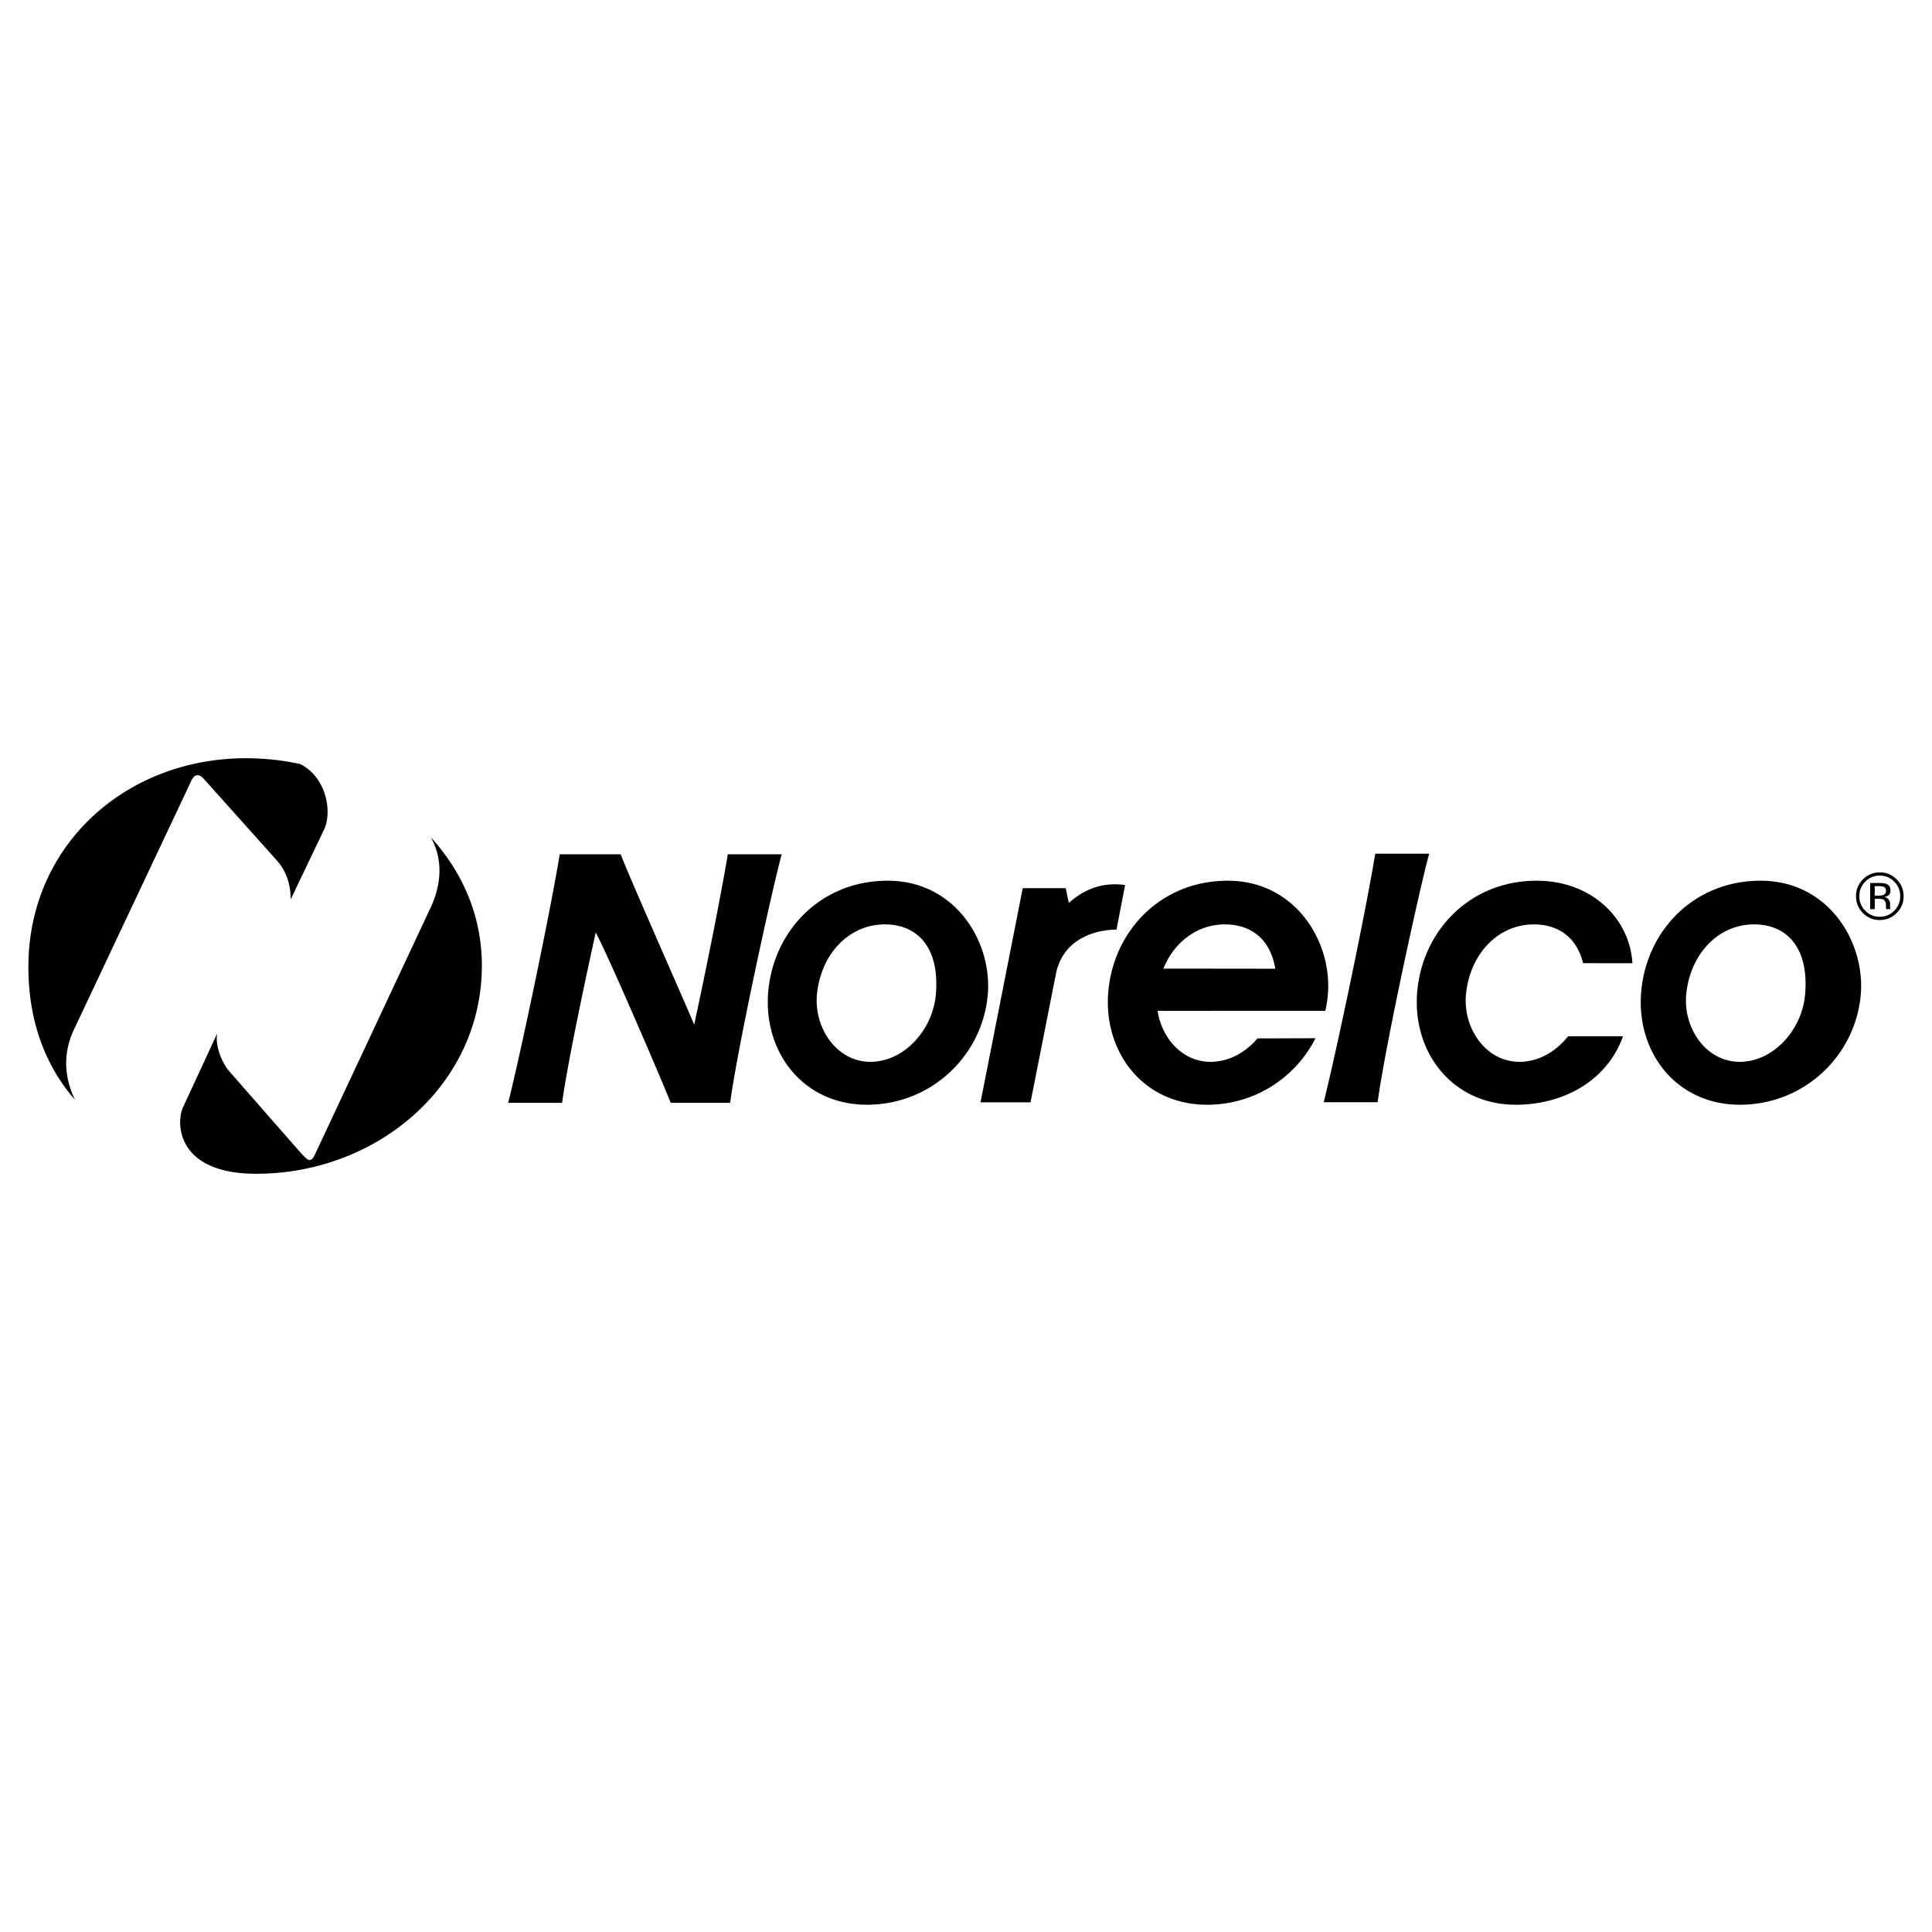 <svg xmlns="http://www.w3.org/2000/svg" width="2500" height="2500" viewBox="0 0 192.756 192.756"><g fill-rule="evenodd" clip-rule="evenodd"><path fill="#fff" d="M0 0h192.756v192.756H0V0z"/><path d="M189.225 87.731a2.295 2.295 0 0 0-1.682-.692c-.652 0-1.211.23-1.672.692a2.279 2.279 0 0 0-.695 1.676c0 .66.229 1.222.689 1.686.461.466 1.02.699 1.678.699s1.219-.232 1.682-.699a2.296 2.296 0 0 0 .697-1.686c0-.656-.233-1.214-.697-1.676zm-.235 3.132a1.961 1.961 0 0 1-1.447.602 1.957 1.957 0 0 1-1.445-.602 1.998 1.998 0 0 1-.592-1.456c0-.565.197-1.047.596-1.446a1.958 1.958 0 0 1 1.441-.602c.564 0 1.047.2 1.447.602.396.399.594.881.594 1.446 0 .57-.197 1.055-.594 1.456zM175.572 87.868c-6.588.043-11.277 4.977-11.824 11.02-.549 6.043 3.461 11.332 9.84 11.332 6.438 0 11.51-4.899 12.057-10.942.478-5.285-3.227-11.455-10.073-11.41zm4.518 11.409c-.314 3.42-3.105 6.66-6.525 6.66-3.422 0-5.713-3.482-5.314-6.894.463-3.959 3.227-6.817 6.76-6.817 3.305.001 5.507 2.384 5.079 7.051zM137.211 85.174c-1.092 6.55-4.055 20.507-5.146 24.796h5.381c.779-5.771 4.287-21.755 5.145-24.796h-5.38zM112.252 88.301c-2.729-.39-4.6.858-5.613 1.793l-.312-1.482h-4.289l-4.211 21.366h4.99l2.574-13.022c.936-3.82 4.756-4.21 6.004-4.21l.857-4.445zM88.476 87.868c-6.587.043-11.277 4.977-11.825 11.02s3.462 11.332 9.84 11.332c6.437 0 11.509-4.899 12.056-10.942.478-5.285-3.226-11.455-10.071-11.41zm4.888 11.409c-.313 3.42-3.106 6.66-6.526 6.66s-5.713-3.482-5.313-6.894c.463-3.959 3.226-6.817 6.76-6.817 3.306.001 5.507 2.384 5.079 7.051zM72.612 85.233c-.691 4.151-2.11 11.243-3.353 16.999-.935-2.262-6.55-14.894-7.33-16.999h-6.082c-1.092 6.55-4.055 20.507-5.146 24.796h5.38c.483-3.57 2.056-11.092 3.354-16.999 1.481 2.807 6.784 15.206 7.485 16.999h5.926c.78-5.77 4.289-21.755 5.147-24.796h-5.381zM122.406 87.868c-6.588.043-11.277 4.977-11.826 11.02-.547 6.043 3.463 11.332 9.84 11.332 4.809 0 8.855-2.733 10.824-6.636l-5.787.019c-1.188 1.398-2.846 2.335-4.686 2.335-2.811 0-4.859-2.352-5.279-5.082h5.576v-.007h11.16c.117-.513.201-1.038.25-1.571.479-5.285-3.228-11.455-10.072-11.41zm-1.338 8.777v-.004h-5c1.088-2.661 3.383-4.414 6.15-4.414 2.613 0 4.537 1.49 5.016 4.422l-6.166-.004zM153.037 92.227c2.443 0 4.283 1.302 4.904 3.869l4.926.006c-.279-4.545-4.146-8.27-9.641-8.234-6.588.043-11.277 4.977-11.824 11.02-.549 6.043 3.461 11.332 9.84 11.332 4.891 0 9.164-2.522 10.689-6.838l-5.479.003c-1.197 1.518-2.93 2.553-4.863 2.553-3.42 0-5.713-3.482-5.312-6.894.463-3.959 3.225-6.817 6.76-6.817zM43.038 90.393L31.42 115.189c-.468 1.014-.858.39-1.404-.156l-7.174-8.188c-.702-.857-1.403-2.495-1.169-3.742l-3.431 7.407c-.702 1.638-.545 6.597 7.33 6.597 11.998 0 22.504-8.791 22.504-20.788 0-4.966-1.959-9.355-5.108-12.795.545.936 1.629 3.36.07 6.869zM7.326 102.831l11.696-24.796c.312-.78.78-.936 1.326-.312l7.33 8.188c.857 1.014 1.325 2.261 1.325 3.821l3.353-7.018c.78-1.715.237-5.161-2.414-6.487a25.554 25.554 0 0 0-5.384-.578c-11.998 0-21.629 8.635-21.724 20.633-.044 5.602 1.724 10.094 4.648 13.449-.694-1.436-1.494-3.969-.156-6.9z"/><path d="M188.602 90.672a.356.356 0 0 1-.023-.136 3.372 3.372 0 0 1-.006-.194v-.191a.708.708 0 0 0-.143-.404c-.096-.138-.244-.224-.449-.256.162-.026.287-.068.379-.126.17-.11.254-.282.254-.515 0-.328-.135-.548-.404-.66-.15-.062-.387-.094-.711-.094h-.912v2.607h.459v-1.029h.363c.242 0 .414.028.51.084.164.097.246.296.246.598v.208l.01.084a.11.11 0 0 0 .008.029c0 .009.004.017.006.026h.43l-.017-.031zm-.706-1.375a1.242 1.242 0 0 1-.438.058h-.414v-.944h.393c.254 0 .438.032.555.097.115.064.172.192.172.382 0 .2-.09.336-.268.407z"/></g></svg>